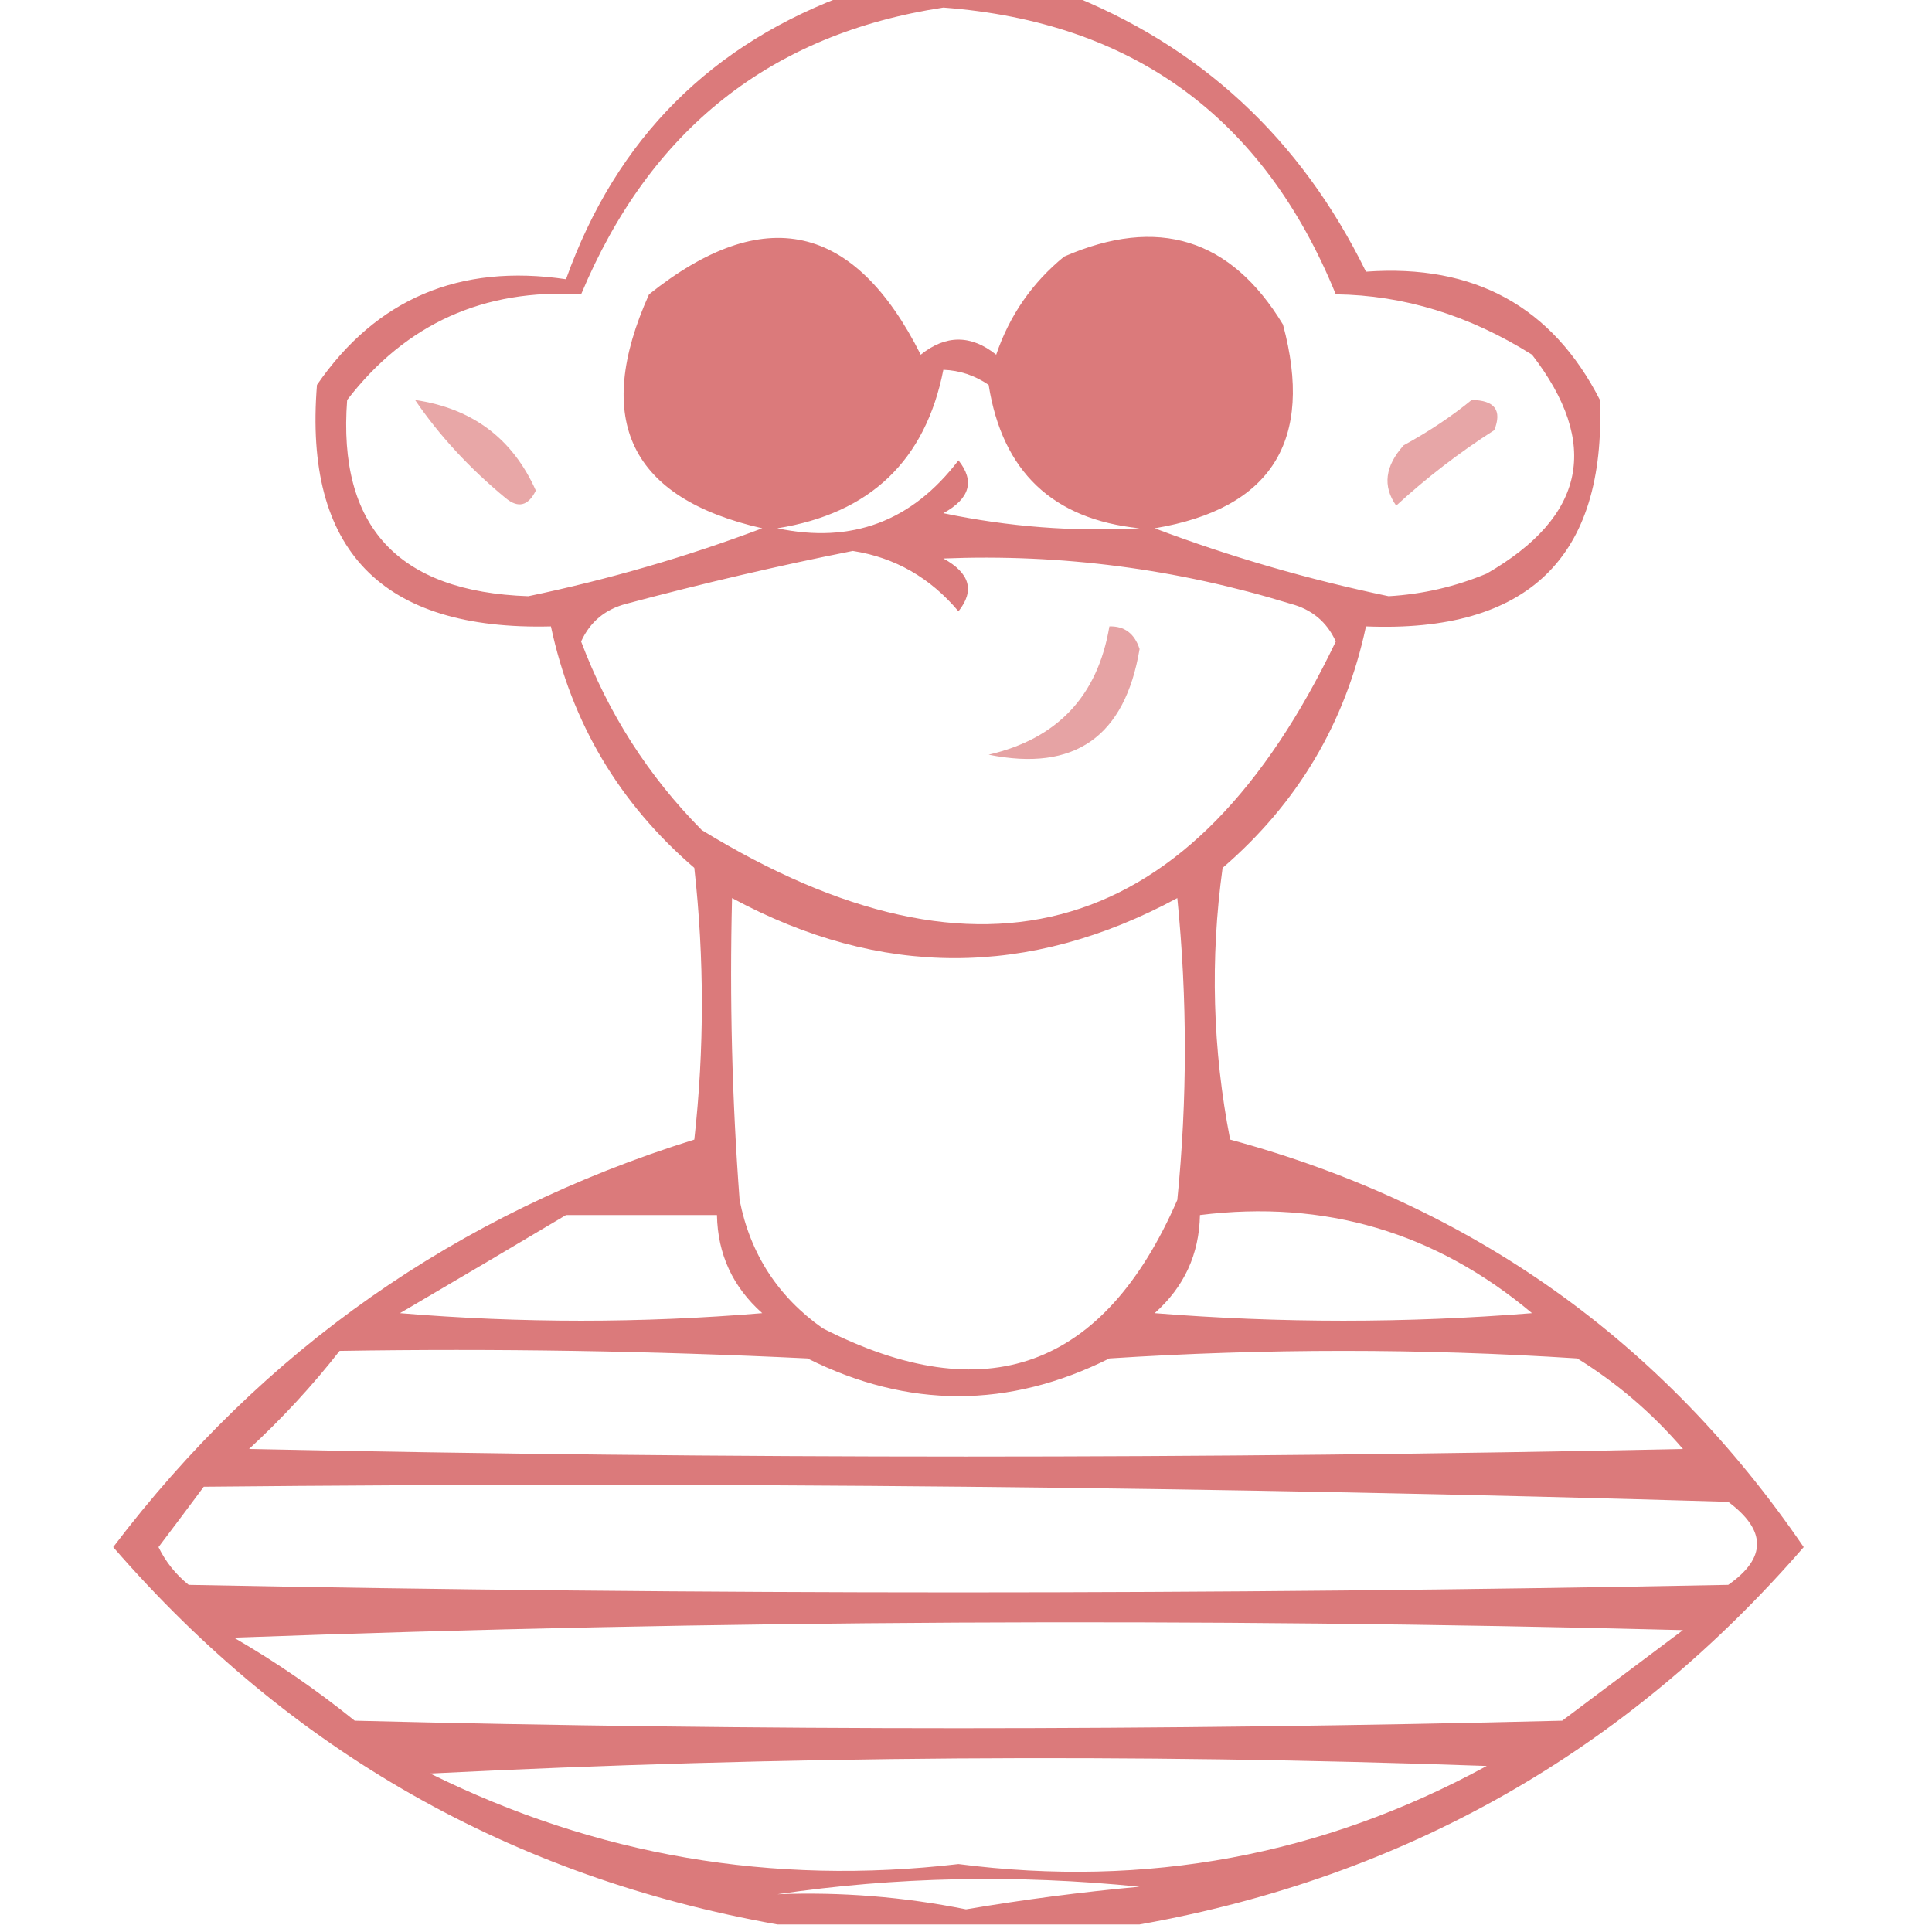 <?xml version="1.0" encoding="UTF-8"?>
<!DOCTYPE svg PUBLIC "-//W3C//DTD SVG 1.1//EN" "http://www.w3.org/Graphics/SVG/1.1/DTD/svg11.dtd">
<svg xmlns="http://www.w3.org/2000/svg" version="1.1" width="128px" height="128px" style="shape-rendering:geometricPrecision; text-rendering:geometricPrecision; image-rendering:optimizeQuality; fill-rule:evenodd; clip-rule:evenodd" xmlns:xlink="http://www.w3.org/1999/xlink">
<g><path style="opacity:0.571" fill="#c1181a" d="M 56.5,-0.5 C 61.167,-0.5 65.833,-0.5 70.5,-0.5C 79.505,3 86.171,9.166 90.5,18C 97.674,17.479 102.84,20.312 106,26.5C 106.396,36.935 101.23,41.935 90.5,41.5C 89.138,47.89 85.971,53.223 81,57.5C 80.17,63.528 80.336,69.528 81.5,75.5C 97.501,79.839 110.168,88.839 119.5,102.5C 107.762,116.034 93.096,124.368 75.5,127.5C 67.5,127.5 59.5,127.5 51.5,127.5C 33.904,124.368 19.238,116.034 7.5,102.5C 17.428,89.413 30.261,80.413 46,75.5C 46.667,69.5 46.667,63.5 46,57.5C 41.029,53.223 37.862,47.89 36.5,41.5C 25.281,41.784 20.114,36.45 21,25.5C 24.939,19.79 30.439,17.456 37.5,18.5C 40.831,9.169 47.164,2.836 56.5,-0.5 Z M 62.5,0.5 C 75.062,1.452 83.728,7.786 88.5,19.5C 93.007,19.555 97.34,20.888 101.5,23.5C 106.044,29.39 105.044,34.223 98.5,38C 96.419,38.869 94.253,39.369 92,39.5C 86.667,38.387 81.5,36.887 76.5,35C 84.24,33.7 87.073,29.2 85,21.5C 81.544,15.794 76.711,14.294 70.5,17C 68.383,18.731 66.883,20.898 66,23.5C 64.333,22.167 62.667,22.167 61,23.5C 56.61,14.756 50.61,13.422 43,19.5C 39.256,27.844 41.756,33.011 50.5,35C 45.5,36.887 40.333,38.387 35,39.5C 26.366,39.207 22.366,34.873 23,26.5C 26.89,21.445 32.057,19.112 38.5,19.5C 43.07,8.574 51.07,2.24 62.5,0.5 Z M 62.5,24.5 C 63.583,24.539 64.583,24.873 65.5,25.5C 66.409,31.242 69.742,34.409 75.5,35C 71.152,35.238 66.819,34.905 62.5,34C 64.26,33.035 64.594,31.868 63.5,30.5C 60.424,34.541 56.424,36.041 51.5,35C 57.647,34.019 61.313,30.519 62.5,24.5 Z M 56.5,36.5 C 59.285,36.933 61.619,38.266 63.5,40.5C 64.594,39.132 64.26,37.965 62.5,37C 70.313,36.687 77.979,37.687 85.5,40C 86.91,40.368 87.91,41.201 88.5,42.5C 79.071,62.189 65.071,66.356 46.5,55C 42.96,51.427 40.294,47.261 38.5,42.5C 39.09,41.201 40.09,40.368 41.5,40C 46.596,38.64 51.596,37.474 56.5,36.5 Z M 48.5,59.5 C 58.334,64.806 68.167,64.806 78,59.5C 78.667,66.167 78.667,72.833 78,79.5C 73.133,90.677 65.3,93.51 54.5,88C 51.533,85.9 49.7,83.066 49,79.5C 48.5,72.842 48.334,66.175 48.5,59.5 Z M 37.5,80.5 C 40.833,80.5 44.167,80.5 47.5,80.5C 47.549,83.099 48.549,85.266 50.5,87C 42.5,87.667 34.5,87.667 26.5,87C 30.262,84.794 33.929,82.627 37.5,80.5 Z M 79.5,80.5 C 87.774,79.47 95.107,81.636 101.5,87C 93.167,87.667 84.833,87.667 76.5,87C 78.451,85.266 79.451,83.099 79.5,80.5 Z M 22.5,89.5 C 32.839,89.334 43.172,89.5 53.5,90C 60.167,93.333 66.833,93.333 73.5,90C 83.833,89.333 94.167,89.333 104.5,90C 107.128,91.626 109.461,93.626 111.5,96C 79.833,96.667 48.167,96.667 16.5,96C 18.706,93.963 20.706,91.797 22.5,89.5 Z M 13.5,98.5 C 47.173,98.167 80.84,98.5 114.5,99.5C 117.044,101.392 117.044,103.225 114.5,105C 80.5,105.667 46.5,105.667 12.5,105C 11.643,104.311 10.977,103.478 10.5,102.5C 11.524,101.148 12.524,99.815 13.5,98.5 Z M 15.5,108.5 C 47.331,107.336 79.331,107.169 111.5,108C 108.833,110 106.167,112 103.5,114C 76.833,114.667 50.167,114.667 23.5,114C 20.953,111.946 18.286,110.113 15.5,108.5 Z M 28.5,117.5 C 51.663,116.337 74.996,116.17 98.5,117C 87.608,122.937 75.941,125.104 63.5,123.5C 51.153,124.941 39.486,122.941 28.5,117.5 Z M 51.5,125.5 C 59.322,124.344 67.323,124.177 75.5,125C 71.646,125.354 67.812,125.854 64,126.5C 59.874,125.671 55.707,125.337 51.5,125.5 Z"/></g>
<g><path style="opacity:0.382" fill="#c1181a" d="M 27.5,26.5 C 31.298,27.058 33.964,29.058 35.5,32.5C 34.998,33.521 34.332,33.688 33.5,33C 31.101,31.02 29.101,28.853 27.5,26.5 Z"/></g>
<g><path style="opacity:0.384" fill="#c1181a" d="M 97.5,26.5 C 99.028,26.517 99.528,27.184 99,28.5C 96.691,29.975 94.524,31.642 92.5,33.5C 91.592,32.21 91.759,30.877 93,29.5C 94.652,28.601 96.152,27.601 97.5,26.5 Z"/></g>
<g><path style="opacity:0.396" fill="#c1181a" d="M 73.5,41.5 C 74.497,41.47 75.164,41.97 75.5,43C 74.525,48.814 71.192,51.148 65.5,50C 70.059,48.941 72.726,46.108 73.5,41.5 Z"/></g>
</svg>
